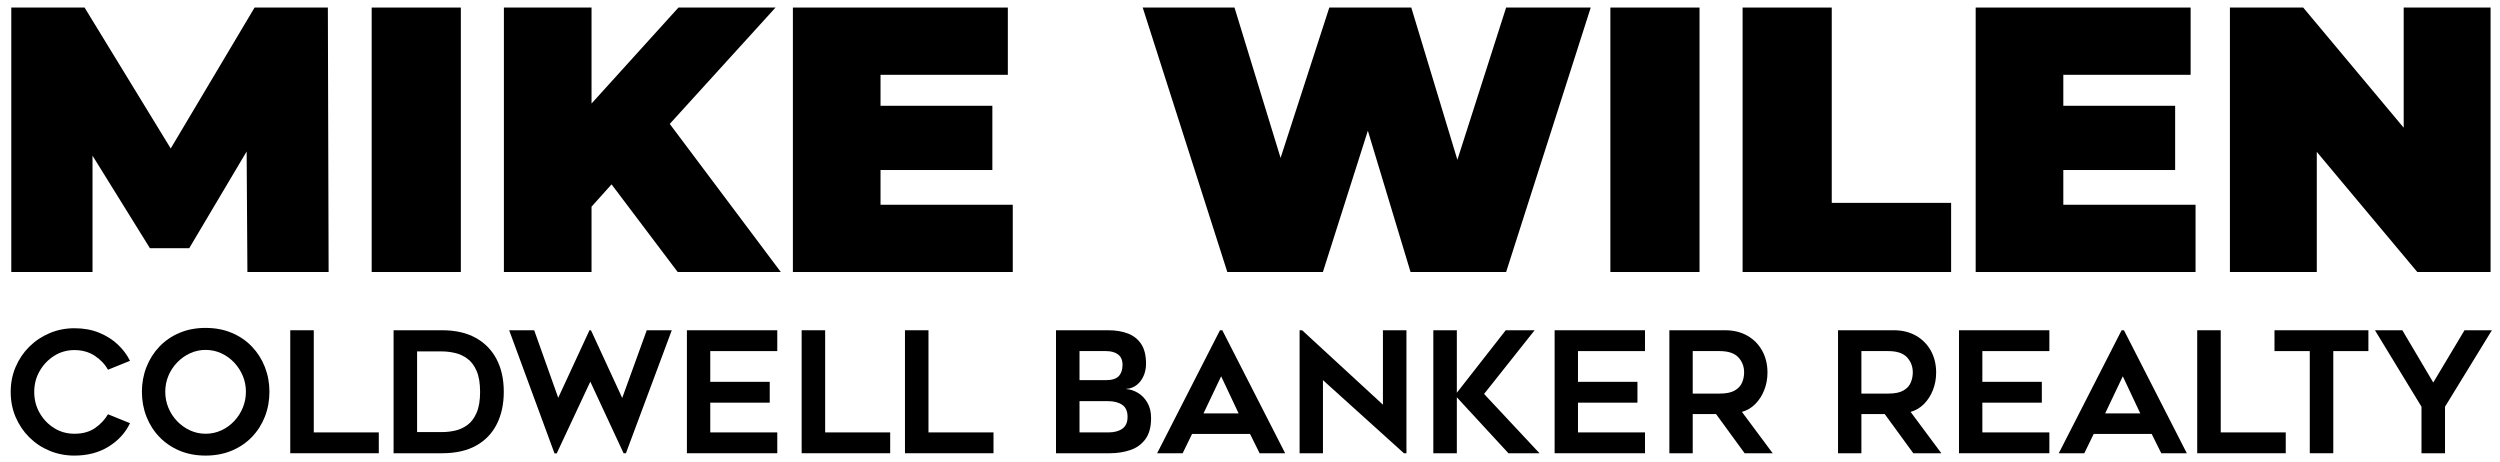 <svg xmlns="http://www.w3.org/2000/svg" xmlns:xlink="http://www.w3.org/1999/xlink" width="2685" zoomAndPan="magnify" viewBox="0 0 2013.75 372" height="496" preserveAspectRatio="xMidYMid meet" version="1.0"><defs><g/><clipPath id="020061010c"><path d="M 0 0.023 L 2013.5 0.023 L 2013.5 297 L 0 297 Z M 0 0.023 " clip-rule="nonzero"/></clipPath><clipPath id="6f8283216d"><rect x="0" width="2014" y="0" height="297"/></clipPath><clipPath id="e2d9761ebe"><path d="M 3 240 L 2009 240 L 2009 371.977 L 3 371.977 Z M 3 240 " clip-rule="nonzero"/></clipPath><clipPath id="e5489604a9"><rect x="0" width="2006" y="0" height="132"/></clipPath></defs><g clip-path="url(#020061010c)"><g transform="matrix(1, 0, 0, 1, 0, -0)"><g clip-path="url(#6f8283216d)"><g fill="#000000" fill-opacity="1"><g transform="translate(-8.249, 219.102)"><g><path d="M 207.531 0 L 206.922 -97.078 L 160.672 -19.172 L 129.016 -19.172 L 82.766 -93.719 L 82.766 0 L 17.344 0 L 17.344 -213.016 L 76.375 -213.016 L 145.766 -99.5 L 213.312 -213.016 L 272.344 -213.016 L 272.953 0 Z M 207.531 0 "/></g></g></g><g fill="#000000" fill-opacity="1"><g transform="translate(282.044, 219.102)"><g><path d="M 17.344 -213.016 L 89.156 -213.016 L 89.156 0 L 17.344 0 Z M 17.344 -213.016 "/></g></g></g><g fill="#000000" fill-opacity="1"><g transform="translate(388.546, 219.102)"><g><path d="M 104.062 -70.594 L 87.938 -52.641 L 87.938 0 L 17.344 0 L 17.344 -213.016 L 87.938 -213.016 L 87.938 -135.719 L 157.938 -213.016 L 236.141 -213.016 L 150.938 -119.281 L 240.391 0 L 157.328 0 Z M 104.062 -70.594 "/></g></g></g><g fill="#000000" fill-opacity="1"><g transform="translate(621.328, 219.102)"><g><path d="M 194.453 -54.172 L 194.453 0 L 17.344 0 L 17.344 -213.016 L 190.484 -213.016 L 190.484 -158.844 L 87.938 -158.844 L 87.938 -133.891 L 178.016 -133.891 L 178.016 -82.156 L 87.938 -82.156 L 87.938 -54.172 Z M 194.453 -54.172 "/></g></g></g><g fill="#000000" fill-opacity="1"><g transform="translate(826.116, 219.102)"><g/></g></g><g fill="#000000" fill-opacity="1"><g transform="translate(917.403, 219.102)"><g><path d="M 363.938 -213.016 L 295.781 0 L 218.797 0 L 184.406 -113.812 L 148.188 0 L 71.203 0 L 3.047 -213.016 L 76.984 -213.016 L 114.109 -91.891 L 153.359 -213.016 L 219.391 -213.016 L 256.516 -90.375 L 295.781 -213.016 Z M 363.938 -213.016 "/></g></g></g><g fill="#000000" fill-opacity="1"><g transform="translate(1279.813, 219.102)"><g><path d="M 17.344 -213.016 L 89.156 -213.016 L 89.156 0 L 17.344 0 Z M 17.344 -213.016 "/></g></g></g><g fill="#000000" fill-opacity="1"><g transform="translate(1386.315, 219.102)"><g><path d="M 17.344 -213.016 L 89.156 -213.016 L 89.156 -55.688 L 185.312 -55.688 L 185.312 0 L 17.344 0 Z M 17.344 -213.016 "/></g></g></g><g fill="#000000" fill-opacity="1"><g transform="translate(1574.062, 219.102)"><g><path d="M 194.453 -54.172 L 194.453 0 L 17.344 0 L 17.344 -213.016 L 190.484 -213.016 L 190.484 -158.844 L 87.938 -158.844 L 87.938 -133.891 L 178.016 -133.891 L 178.016 -82.156 L 87.938 -82.156 L 87.938 -54.172 Z M 194.453 -54.172 "/></g></g></g><g fill="#000000" fill-opacity="1"><g transform="translate(1778.85, 219.102)"><g><path d="M 227.312 -213.016 L 227.312 0 L 168.281 0 L 87.328 -96.766 L 87.328 0 L 17.344 0 L 17.344 -213.016 L 76.375 -213.016 L 157.328 -116.234 L 157.328 -213.016 Z M 227.312 -213.016 "/></g></g></g></g></g></g><g clip-path="url(#e2d9761ebe)"><g transform="matrix(1, 0, 0, 1, 3, 240)"><g clip-path="url(#e5489604a9)"><g fill="#000000" fill-opacity="1"><g transform="translate(0.213, 125.083)"><g><path d="M 83.766 -67.266 C 81.242 -71.773 77.66 -75.539 73.016 -78.562 C 68.367 -81.582 62.93 -83.094 56.703 -83.094 C 50.742 -83.094 45.328 -81.555 40.453 -78.484 C 35.586 -75.422 31.688 -71.336 28.75 -66.234 C 25.82 -61.141 24.359 -55.523 24.359 -49.391 C 24.359 -43.172 25.82 -37.508 28.75 -32.406 C 31.688 -27.312 35.586 -23.254 40.453 -20.234 C 45.328 -17.211 50.742 -15.703 56.703 -15.703 C 63.379 -15.703 68.926 -17.234 73.344 -20.297 C 77.77 -23.367 81.242 -27.066 83.766 -31.391 L 101.5 -24.219 C 97.883 -16.551 92.176 -10.281 84.375 -5.406 C 76.57 -0.539 67.348 1.891 56.703 1.891 C 49.66 1.891 43.023 0.609 36.797 -1.953 C 30.578 -4.523 25.117 -8.133 20.422 -12.781 C 15.734 -17.438 12.055 -22.875 9.391 -29.094 C 6.734 -35.32 5.406 -42.086 5.406 -49.391 C 5.406 -56.609 6.734 -63.328 9.391 -69.547 C 12.055 -75.773 15.734 -81.211 20.422 -85.859 C 25.117 -90.504 30.578 -94.133 36.797 -96.75 C 43.023 -99.375 49.66 -100.688 56.703 -100.688 C 64.098 -100.688 70.727 -99.488 76.594 -97.094 C 82.457 -94.707 87.488 -91.531 91.688 -87.562 C 95.883 -83.594 99.156 -79.219 101.5 -74.438 Z M 83.766 -67.266 "/></g></g></g><g fill="#000000" fill-opacity="1"><g transform="translate(105.494, 125.083)"><g><path d="M 57.109 1.891 C 49.348 1.891 42.332 0.562 36.062 -2.094 C 29.789 -4.758 24.398 -8.438 19.891 -13.125 C 15.379 -17.812 11.906 -23.27 9.469 -29.5 C 7.031 -35.727 5.812 -42.406 5.812 -49.531 C 5.812 -56.562 7.031 -63.191 9.469 -69.422 C 11.906 -75.648 15.379 -81.129 19.891 -85.859 C 24.398 -90.598 29.789 -94.297 36.062 -96.953 C 42.332 -99.617 49.348 -100.953 57.109 -100.953 C 64.867 -100.953 71.906 -99.617 78.219 -96.953 C 84.531 -94.297 89.941 -90.598 94.453 -85.859 C 98.961 -81.129 102.438 -75.648 104.875 -69.422 C 107.312 -63.191 108.531 -56.562 108.531 -49.531 C 108.531 -42.406 107.312 -35.727 104.875 -29.5 C 102.438 -23.27 98.961 -17.812 94.453 -13.125 C 89.941 -8.438 84.531 -4.758 78.219 -2.094 C 71.906 0.562 64.867 1.891 57.109 1.891 Z M 57.109 -83.234 C 52.691 -83.234 48.52 -82.328 44.594 -80.516 C 40.664 -78.711 37.191 -76.234 34.172 -73.078 C 31.148 -69.922 28.801 -66.332 27.125 -62.312 C 25.457 -58.301 24.625 -54.039 24.625 -49.531 C 24.625 -45.02 25.457 -40.734 27.125 -36.672 C 28.801 -32.609 31.148 -29 34.172 -25.844 C 37.191 -22.688 40.664 -20.207 44.594 -18.406 C 48.52 -16.602 52.691 -15.703 57.109 -15.703 C 61.617 -15.703 65.832 -16.602 69.75 -18.406 C 73.676 -20.207 77.129 -22.688 80.109 -25.844 C 83.086 -29 85.41 -32.609 87.078 -36.672 C 88.754 -40.734 89.594 -45.02 89.594 -49.531 C 89.594 -54.039 88.754 -58.301 87.078 -62.312 C 85.41 -66.332 83.086 -69.922 80.109 -73.078 C 77.129 -76.234 73.676 -78.711 69.75 -80.516 C 65.832 -82.328 61.617 -83.234 57.109 -83.234 Z M 57.109 -83.234 "/></g></g></g><g fill="#000000" fill-opacity="1"><g transform="translate(219.977, 125.083)"><g><path d="M 29.766 -16.781 L 82.141 -16.781 L 82.141 0 L 10.828 0 L 10.828 -99.062 L 29.766 -99.062 Z M 29.766 -16.781 "/></g></g></g><g fill="#000000" fill-opacity="1"><g transform="translate(303.201, 125.083)"><g><path d="M 49.938 0 L 10.828 0 L 10.828 -99.062 L 49.938 -99.062 C 60.582 -99.062 69.582 -97.031 76.938 -92.969 C 84.289 -88.906 89.906 -83.176 93.781 -75.781 C 97.656 -68.383 99.594 -59.633 99.594 -49.531 C 99.594 -39.52 97.695 -30.789 93.906 -23.344 C 90.125 -15.895 84.555 -10.141 77.203 -6.078 C 69.848 -2.023 60.758 0 49.938 0 Z M 29.766 -82.016 L 29.766 -17.047 L 49.938 -17.047 C 53.457 -17.047 57 -17.453 60.562 -18.266 C 64.125 -19.078 67.414 -20.609 70.438 -22.859 C 73.457 -25.117 75.891 -28.391 77.734 -32.672 C 79.586 -36.961 80.516 -42.535 80.516 -49.391 C 80.516 -56.336 79.586 -61.953 77.734 -66.234 C 75.891 -70.523 73.457 -73.797 70.438 -76.047 C 67.414 -78.305 64.098 -79.863 60.484 -80.719 C 56.879 -81.582 53.363 -82.016 49.938 -82.016 Z M 29.766 -82.016 "/></g></g></g><g fill="#000000" fill-opacity="1"><g transform="translate(405.37, 125.083)"><g><path d="M 112.594 -99.062 L 132.75 -99.062 L 95.812 0 L 93.922 0 L 67.125 -57.656 L 40.062 0.141 L 38.297 0.141 L 1.766 -99.062 L 21.922 -99.062 L 41.281 -44.656 L 66.453 -99.062 L 67.656 -99.062 L 92.828 -44.516 Z M 112.594 -99.062 "/></g></g></g><g fill="#000000" fill-opacity="1"><g transform="translate(539.475, 125.083)"><g><path d="M 83.625 -82.281 L 29.641 -82.281 L 29.641 -57.516 L 77.547 -57.516 L 77.547 -40.734 L 29.641 -40.734 L 29.641 -16.781 L 83.625 -16.781 L 83.625 0 L 10.828 0 L 10.828 -99.062 L 83.625 -99.062 Z M 83.625 -82.281 "/></g></g></g><g fill="#000000" fill-opacity="1"><g transform="translate(631.901, 125.083)"><g><path d="M 29.766 -16.781 L 82.141 -16.781 L 82.141 0 L 10.828 0 L 10.828 -99.062 L 29.766 -99.062 Z M 29.766 -16.781 "/></g></g></g><g fill="#000000" fill-opacity="1"><g transform="translate(715.124, 125.083)"><g><path d="M 29.766 -16.781 L 82.141 -16.781 L 82.141 0 L 10.828 0 L 10.828 -99.062 L 29.766 -99.062 Z M 29.766 -16.781 "/></g></g></g><g fill="#000000" fill-opacity="1"><g transform="translate(798.348, 125.083)"><g/></g></g><g fill="#000000" fill-opacity="1"><g transform="translate(836.78, 125.083)"><g><path d="M 83.359 -72 C 83.359 -68.57 82.703 -65.344 81.391 -62.312 C 80.086 -59.289 78.219 -56.832 75.781 -54.938 C 73.344 -53.039 70.504 -52.004 67.266 -51.828 L 67.266 -51.703 C 70.504 -51.516 73.68 -50.492 76.797 -48.641 C 79.91 -46.797 82.457 -44.16 84.438 -40.734 C 86.426 -37.305 87.422 -33.156 87.422 -28.281 C 87.422 -21.062 85.863 -15.375 82.75 -11.219 C 79.633 -7.07 75.551 -4.164 70.5 -2.5 C 65.445 -0.832 60.082 0 54.406 0 L 10.828 0 L 10.828 -99.062 L 52.906 -99.062 C 58.957 -99.062 64.258 -98.18 68.812 -96.422 C 73.363 -94.66 76.926 -91.816 79.5 -87.891 C 82.07 -83.973 83.359 -78.676 83.359 -72 Z M 53.047 -16.781 C 57.734 -16.781 61.473 -17.77 64.266 -19.75 C 67.066 -21.738 68.469 -24.941 68.469 -29.359 C 68.469 -33.785 67.047 -36.988 64.203 -38.969 C 61.367 -40.957 57.516 -41.953 52.641 -41.953 L 29.766 -41.953 L 29.766 -16.781 Z M 29.766 -82.281 L 29.766 -58.875 L 51.016 -58.875 C 55.891 -58.875 59.344 -59.953 61.375 -62.109 C 63.406 -64.273 64.422 -67.301 64.422 -71.188 C 64.422 -74.969 63.223 -77.758 60.828 -79.562 C 58.441 -81.375 55.219 -82.281 51.156 -82.281 Z M 29.766 -82.281 "/></g></g></g><g fill="#000000" fill-opacity="1"><g transform="translate(928.258, 125.083)"><g><path d="M 21.375 0 L 0.812 0 L 51.422 -99.062 L 53.312 -99.062 L 103.938 0 L 83.359 0 L 75.641 -15.562 L 28.953 -15.562 Z M 52.375 -61.984 L 38.156 -32.078 L 66.453 -32.078 Z M 52.375 -61.984 "/></g></g></g><g fill="#000000" fill-opacity="1"><g transform="translate(1032.998, 125.083)"><g><path d="M 96.891 0 L 94.859 0 L 29.641 -58.875 L 29.641 0 L 10.828 0 L 10.828 -99.062 L 12.859 -99.062 L 77.953 -39.109 L 77.953 -99.062 L 96.891 -99.062 Z M 96.891 0 "/></g></g></g><g fill="#000000" fill-opacity="1"><g transform="translate(1140.715, 125.083)"><g><path d="M 96.359 0 L 71.312 0 L 29.766 -45.062 L 29.766 0 L 10.828 0 L 10.828 -99.062 L 29.766 -99.062 L 29.766 -48.719 L 69.156 -99.062 L 92.422 -99.062 L 51.703 -47.766 Z M 96.359 0 "/></g></g></g><g fill="#000000" fill-opacity="1"><g transform="translate(1238.419, 125.083)"><g><path d="M 83.625 -82.281 L 29.641 -82.281 L 29.641 -57.516 L 77.547 -57.516 L 77.547 -40.734 L 29.641 -40.734 L 29.641 -16.781 L 83.625 -16.781 L 83.625 0 L 10.828 0 L 10.828 -99.062 L 83.625 -99.062 Z M 83.625 -82.281 "/></g></g></g><g fill="#000000" fill-opacity="1"><g transform="translate(1330.844, 125.083)"><g><path d="M 48.453 -31.531 L 29.641 -31.531 L 29.641 0 L 10.828 0 L 10.828 -99.062 L 55.75 -99.062 C 62.52 -99.062 68.453 -97.617 73.547 -94.734 C 78.648 -91.848 82.645 -87.832 85.531 -82.688 C 88.414 -77.539 89.859 -71.629 89.859 -64.953 C 89.859 -59.992 89 -55.328 87.281 -50.953 C 85.57 -46.578 83.18 -42.832 80.109 -39.719 C 77.047 -36.602 73.438 -34.461 69.281 -33.297 L 94.047 0 L 71.453 0 Z M 29.641 -82.281 L 29.641 -48.047 L 51.297 -48.047 C 56.617 -48.047 60.695 -48.879 63.531 -50.547 C 66.375 -52.211 68.336 -54.352 69.422 -56.969 C 70.504 -59.582 71.047 -62.289 71.047 -65.094 C 71.047 -69.875 69.488 -73.93 66.375 -77.266 C 63.258 -80.609 58.234 -82.281 51.297 -82.281 Z M 29.641 -82.281 "/></g></g></g><g fill="#000000" fill-opacity="1"><g transform="translate(1428.277, 125.083)"><g/></g></g><g fill="#000000" fill-opacity="1"><g transform="translate(1466.709, 125.083)"><g><path d="M 48.453 -31.531 L 29.641 -31.531 L 29.641 0 L 10.828 0 L 10.828 -99.062 L 55.75 -99.062 C 62.52 -99.062 68.453 -97.617 73.547 -94.734 C 78.648 -91.848 82.645 -87.832 85.531 -82.688 C 88.414 -77.539 89.859 -71.629 89.859 -64.953 C 89.859 -59.992 89 -55.328 87.281 -50.953 C 85.57 -46.578 83.18 -42.832 80.109 -39.719 C 77.047 -36.602 73.438 -34.461 69.281 -33.297 L 94.047 0 L 71.453 0 Z M 29.641 -82.281 L 29.641 -48.047 L 51.297 -48.047 C 56.617 -48.047 60.695 -48.879 63.531 -50.547 C 66.375 -52.211 68.336 -54.352 69.422 -56.969 C 70.504 -59.582 71.047 -62.289 71.047 -65.094 C 71.047 -69.875 69.488 -73.93 66.375 -77.266 C 63.258 -80.609 58.234 -82.281 51.297 -82.281 Z M 29.641 -82.281 "/></g></g></g><g fill="#000000" fill-opacity="1"><g transform="translate(1564.141, 125.083)"><g><path d="M 83.625 -82.281 L 29.641 -82.281 L 29.641 -57.516 L 77.547 -57.516 L 77.547 -40.734 L 29.641 -40.734 L 29.641 -16.781 L 83.625 -16.781 L 83.625 0 L 10.828 0 L 10.828 -99.062 L 83.625 -99.062 Z M 83.625 -82.281 "/></g></g></g><g fill="#000000" fill-opacity="1"><g transform="translate(1654.537, 125.083)"><g><path d="M 21.375 0 L 0.812 0 L 51.422 -99.062 L 53.312 -99.062 L 103.938 0 L 83.359 0 L 75.641 -15.562 L 28.953 -15.562 Z M 52.375 -61.984 L 38.156 -32.078 L 66.453 -32.078 Z M 52.375 -61.984 "/></g></g></g><g fill="#000000" fill-opacity="1"><g transform="translate(1756.029, 125.083)"><g><path d="M 29.766 -16.781 L 82.141 -16.781 L 82.141 0 L 10.828 0 L 10.828 -99.062 L 29.766 -99.062 Z M 29.766 -16.781 "/></g></g></g><g fill="#000000" fill-opacity="1"><g transform="translate(1825.043, 125.083)"><g><path d="M 79.703 -99.062 L 79.703 -82.281 L 51.422 -82.281 L 51.422 0 L 32.484 0 L 32.484 -82.281 L 4.062 -82.281 L 4.062 -99.062 Z M 79.703 -99.062 "/></g></g></g><g fill="#000000" fill-opacity="1"><g transform="translate(1908.943, 125.083)"><g><path d="M 73.219 -99.062 L 95.266 -99.062 L 57.516 -37.484 L 57.516 0 L 38.562 0 L 38.562 -37.484 L 1.078 -99.062 L 23.141 -99.062 L 48.047 -56.969 Z M 73.219 -99.062 "/></g></g></g></g></g></g></svg>